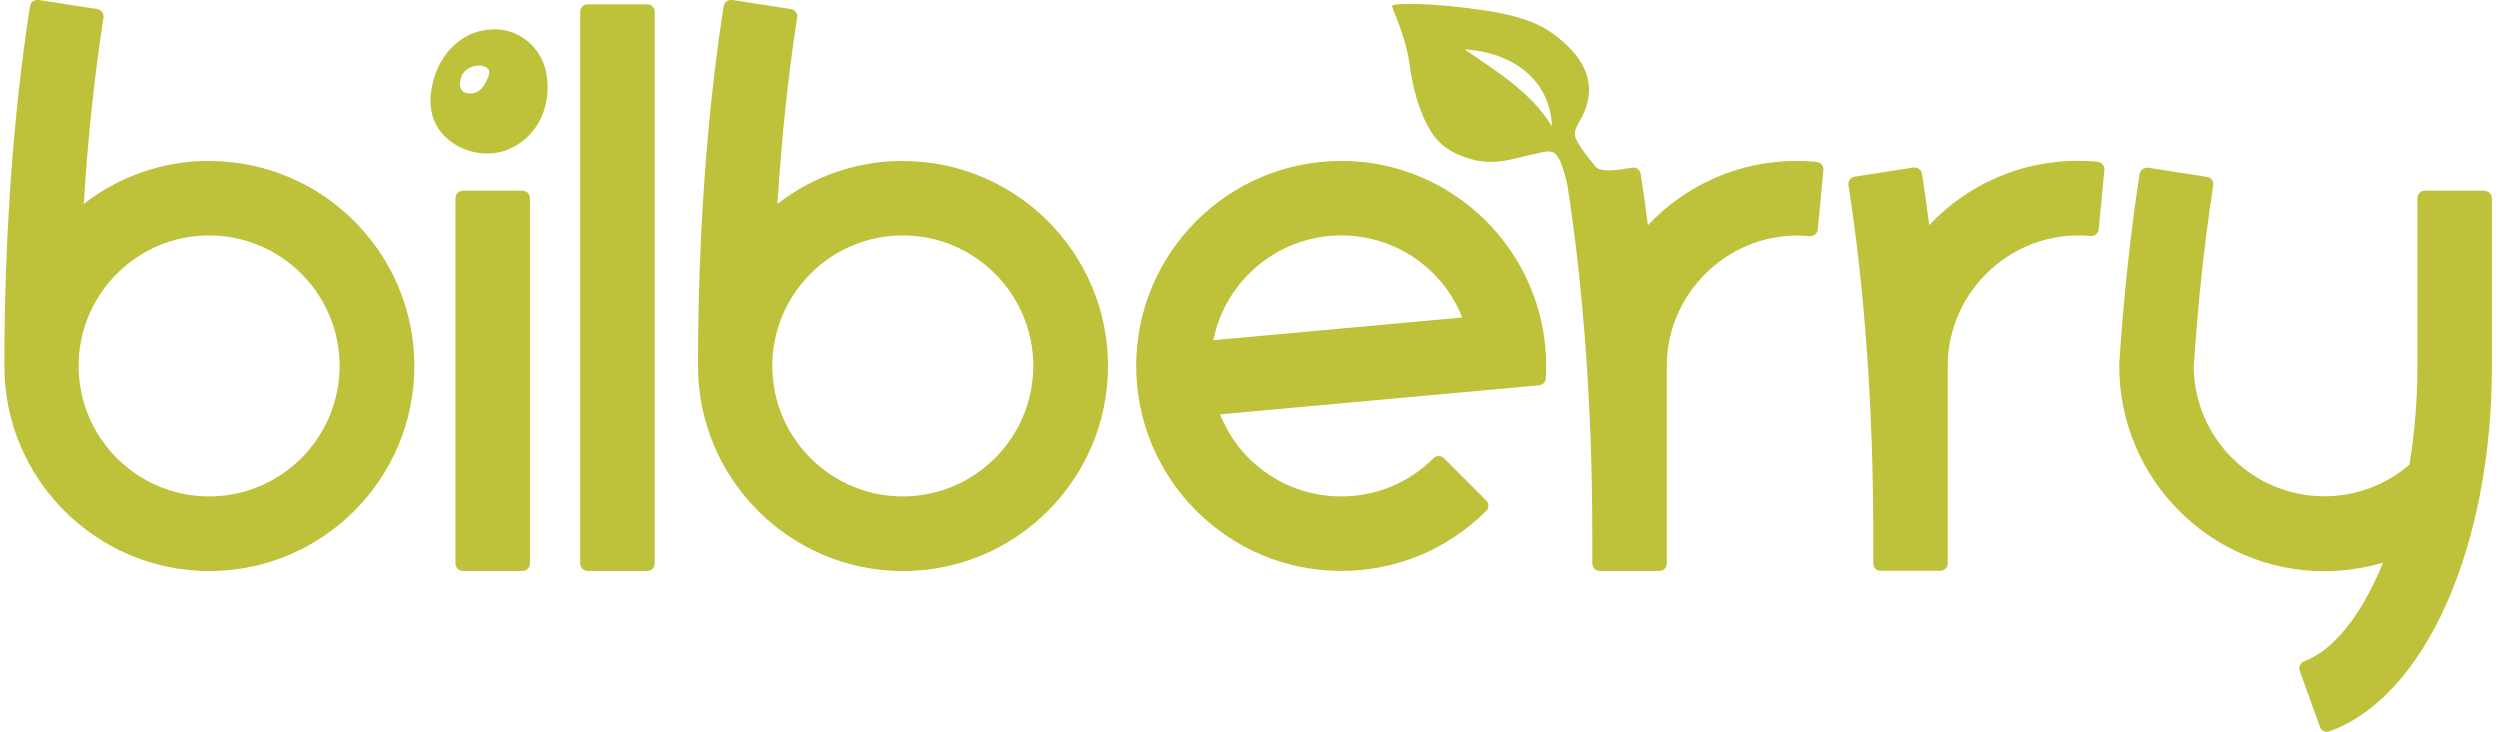 <?xml version="1.0" encoding="UTF-8"?> <svg xmlns="http://www.w3.org/2000/svg" width="205" height="60" viewBox="0 0 205 60" fill="none"><path d="M17.147 40.705C11.247 40.705 6.447 35.905 6.447 30.005C6.447 24.105 11.247 19.305 17.147 19.305C23.047 19.305 27.847 24.105 27.847 30.005C27.847 35.905 23.047 40.705 17.147 40.705ZM17.147 13.195C13.407 13.195 9.797 14.435 6.867 16.725C7.207 11.305 7.747 6.175 8.487 1.445C8.517 1.285 8.467 1.125 8.377 0.985C8.277 0.855 8.137 0.765 7.977 0.745L3.147 -0.005C3.147 -0.005 3.087 -0.005 3.057 -0.005C2.927 -0.005 2.797 0.035 2.697 0.115C2.567 0.205 2.477 0.355 2.457 0.515C1.077 9.365 0.357 19.565 0.357 30.015C0.357 39.285 7.897 46.825 17.167 46.825C26.437 46.825 33.977 39.285 33.977 30.015C33.977 20.745 26.437 13.205 17.167 13.205" fill="#BEC23B"></path><path d="M74.028 40.705C68.128 40.705 63.328 35.905 63.328 30.005C63.328 24.105 68.128 19.305 74.028 19.305C79.928 19.305 84.728 24.105 84.728 30.005C84.728 35.905 79.928 40.705 74.028 40.705ZM74.028 13.195C70.288 13.195 66.678 14.435 63.748 16.725C64.088 11.305 64.628 6.175 65.368 1.445C65.398 1.285 65.358 1.125 65.258 0.985C65.158 0.855 65.017 0.765 64.858 0.745L60.028 -0.005C60.028 -0.005 59.968 -0.005 59.938 -0.005C59.807 -0.005 59.688 0.035 59.578 0.115C59.447 0.205 59.358 0.355 59.337 0.515C57.958 9.365 57.237 19.565 57.237 30.015C57.237 39.285 64.778 46.825 74.047 46.825C83.317 46.825 90.858 39.285 90.858 30.015C90.858 20.745 83.317 13.205 74.047 13.205" fill="#BEC23B"></path><path d="M53.077 0.355H48.187C47.847 0.355 47.577 0.625 47.577 0.965V46.205C47.577 46.545 47.847 46.815 48.187 46.815H53.077C53.417 46.815 53.687 46.545 53.687 46.205V0.965C53.687 0.625 53.417 0.355 53.077 0.355Z" fill="#BEC23B"></path><path d="M39.688 6.985C39.417 7.435 38.917 7.785 38.267 7.635C37.638 7.485 37.617 6.825 37.858 6.225C38.167 5.435 39.498 5.105 40.017 5.645C40.307 5.945 39.917 6.595 39.688 6.985ZM41.718 2.565C40.477 2.215 39.068 2.465 38.087 3.065C37.078 3.685 35.767 4.955 35.377 7.345C35.117 8.905 35.498 10.385 36.737 11.425C37.697 12.235 39.258 12.855 41.017 12.465C42.258 12.195 43.678 11.175 44.377 9.645C45.138 7.995 44.977 6.075 44.477 4.965C43.947 3.785 42.917 2.905 41.718 2.565Z" fill="#BEC23B"></path><path d="M42.847 15.635H37.957C37.617 15.635 37.347 15.905 37.347 16.245V46.205C37.347 46.545 37.617 46.815 37.957 46.815H42.847C43.187 46.815 43.457 46.535 43.457 46.205V16.245C43.457 15.905 43.187 15.635 42.847 15.635Z" fill="#BEC23B"></path><path d="M171.997 13.265C171.467 13.215 170.927 13.185 170.397 13.185C165.747 13.185 161.367 15.085 158.197 18.455C158.017 17.005 157.817 15.595 157.607 14.255C157.587 14.095 157.497 13.955 157.367 13.855C157.257 13.775 157.137 13.735 157.007 13.735C156.977 13.735 156.947 13.735 156.917 13.735L152.087 14.485C151.927 14.505 151.787 14.595 151.687 14.725C151.587 14.855 151.547 15.015 151.577 15.185C152.907 23.725 153.607 33.605 153.607 43.745V46.195C153.607 46.535 153.877 46.805 154.217 46.805H159.107C159.447 46.805 159.717 46.535 159.717 46.195V29.755C159.847 23.995 164.647 19.305 170.407 19.305C170.747 19.305 171.097 19.325 171.427 19.355C171.447 19.355 171.467 19.355 171.487 19.355C171.627 19.355 171.767 19.305 171.877 19.215C171.997 19.115 172.077 18.965 172.097 18.805L172.557 13.935C172.577 13.775 172.527 13.615 172.417 13.485C172.317 13.365 172.167 13.285 172.007 13.265" fill="#BEC23B"></path><path d="M203.728 15.635H198.838C198.498 15.635 198.228 15.905 198.228 16.245V30.005C198.228 32.755 198.008 35.475 197.578 38.095C195.638 39.775 193.168 40.695 190.588 40.695C184.738 40.695 179.938 35.935 179.888 30.095C180.228 24.825 180.768 19.815 181.488 15.195C181.508 15.035 181.468 14.875 181.378 14.745C181.278 14.615 181.138 14.525 180.978 14.505L176.148 13.755C176.148 13.755 176.087 13.755 176.047 13.755C175.747 13.755 175.488 13.975 175.448 14.275C174.698 19.105 174.138 24.335 173.778 29.845V30.025C173.778 39.295 181.318 46.835 190.588 46.835C192.238 46.835 193.847 46.595 195.407 46.135C195.347 46.285 195.288 46.425 195.228 46.565C193.528 50.605 191.238 53.395 188.948 54.215C188.798 54.275 188.668 54.385 188.598 54.535C188.528 54.685 188.518 54.855 188.578 55.005L190.238 59.605C190.328 59.855 190.568 60.005 190.818 60.005C190.888 60.005 190.958 59.995 191.028 59.965C198.868 57.135 204.338 44.815 204.338 30.025V16.265C204.338 15.925 204.068 15.655 203.728 15.655" fill="#BEC23B"></path><path d="M99.497 27.885C100.487 22.945 104.867 19.305 109.977 19.305C114.387 19.305 118.297 21.975 119.907 26.035L99.487 27.895L99.497 27.885ZM109.977 13.195C100.707 13.195 93.167 20.735 93.167 30.005C93.167 39.275 100.707 46.815 109.977 46.815C114.467 46.815 118.687 45.065 121.867 41.895C121.977 41.785 122.047 41.625 122.047 41.465C122.047 41.305 121.987 41.145 121.867 41.035L118.407 37.575C118.287 37.455 118.127 37.395 117.977 37.395C117.827 37.395 117.667 37.455 117.547 37.575C115.527 39.595 112.837 40.705 109.977 40.705C105.567 40.705 101.657 38.035 100.047 33.975L126.207 31.595C126.507 31.565 126.747 31.325 126.757 31.025C126.777 30.655 126.787 30.315 126.787 30.005C126.787 20.735 119.247 13.195 109.977 13.195Z" fill="#BEC23B"></path><path d="M120.097 4.045C123.997 4.295 127.108 6.495 127.258 10.355C125.528 7.495 122.507 5.735 120.097 4.045ZM148.937 13.275C148.407 13.225 147.867 13.195 147.337 13.195C142.677 13.195 138.308 15.095 135.128 18.465C134.948 17.015 134.747 15.605 134.537 14.265C134.517 14.105 134.427 13.965 134.297 13.865C134.187 13.785 134.067 13.745 133.937 13.745C133.907 13.745 133.877 13.745 133.847 13.745L132.797 13.905C132.797 13.905 132.788 13.905 132.778 13.905C131.668 14.075 131.017 13.915 130.837 13.665C130.457 13.145 129.917 12.625 129.317 11.565C128.887 10.805 129.347 10.305 129.707 9.615C131.377 6.345 129.117 4.175 127.747 3.065C126.577 2.125 125.097 1.375 121.878 0.875C117.568 0.215 114.287 0.235 114.167 0.465C114.067 0.645 115.237 2.765 115.577 5.235C115.827 7.055 116.337 9.305 117.467 10.975C118.407 12.365 119.847 12.805 120.477 13.005C122.587 13.685 124.338 12.915 126.018 12.585C126.668 12.455 127.268 12.235 127.638 12.725C128.018 13.225 128.077 13.565 128.367 14.515C128.447 14.785 128.507 15.085 128.557 15.375C129.867 23.875 130.567 33.685 130.567 43.755V46.205C130.567 46.545 130.837 46.815 131.177 46.815H136.067C136.407 46.815 136.677 46.545 136.677 46.205V29.765C136.807 24.005 141.607 19.315 147.367 19.315C147.707 19.315 148.058 19.335 148.388 19.365C148.408 19.365 148.427 19.365 148.447 19.365C148.587 19.365 148.727 19.315 148.837 19.225C148.957 19.125 149.037 18.975 149.057 18.815L149.518 13.945C149.528 13.785 149.487 13.625 149.377 13.495C149.278 13.375 149.127 13.295 148.967 13.275" fill="#BEC23B"></path></svg> 